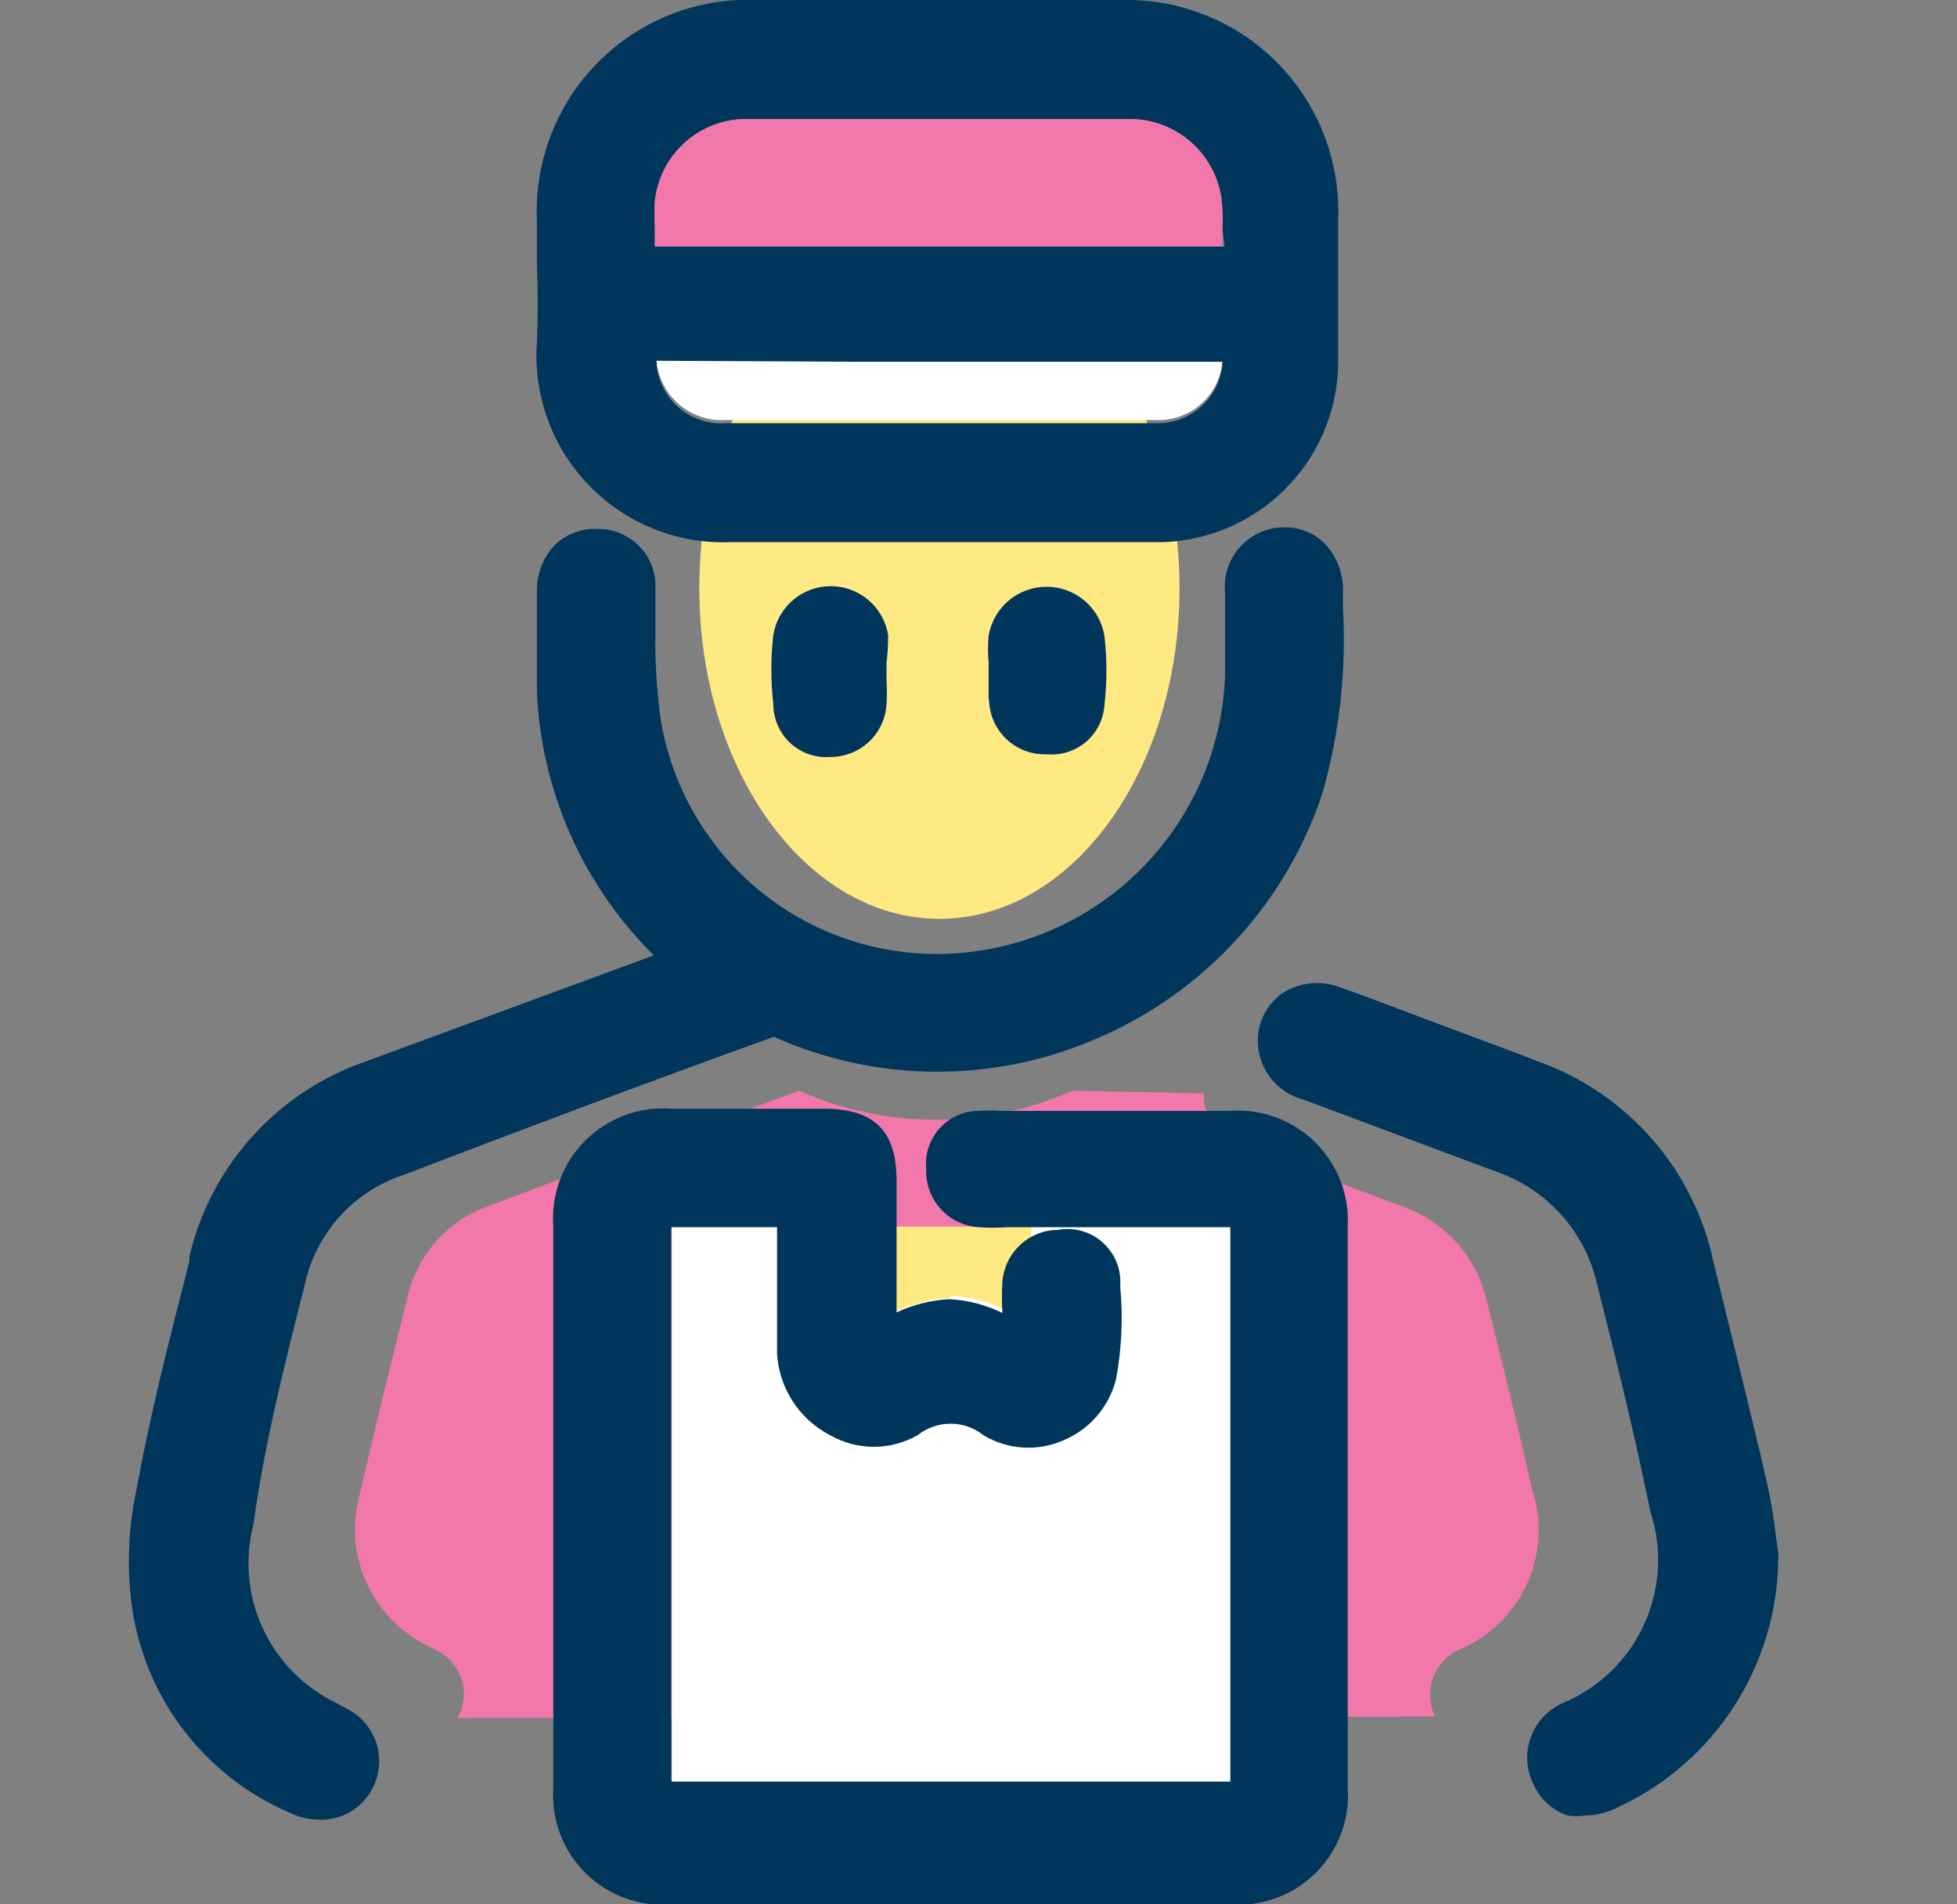 <svg width="37" height="36" viewBox="0 0 37 36" fill="none" xmlns="http://www.w3.org/2000/svg">
<rect x="0" y="0" width="37" height="36" fill="#808080" stroke="none"/>
<g clip-path="url(#clip0_806_13651)">
<path d="M8.651 32.48C8.711 32.374 8.749 32.257 8.764 32.136C8.778 32.015 8.768 31.892 8.735 31.775C8.701 31.658 8.645 31.548 8.569 31.453C8.493 31.358 8.398 31.279 8.291 31.22L8.081 31.11C7.574 30.861 7.168 30.444 6.933 29.93C6.698 29.416 6.648 28.837 6.791 28.29C7.081 27.04 7.391 25.78 7.701 24.53C7.791 24.131 7.981 23.761 8.254 23.456C8.527 23.152 8.874 22.922 9.261 22.79C11.191 22.06 13.121 21.34 15.111 20.62C15.923 20.981 16.802 21.168 17.691 21.168C18.58 21.168 19.459 20.981 20.271 20.62L22.761 20.67C22.753 20.895 22.82 21.115 22.953 21.297C23.085 21.478 23.275 21.61 23.491 21.67L26.491 22.8C26.893 22.935 27.254 23.172 27.538 23.487C27.822 23.802 28.019 24.186 28.111 24.6C28.411 25.79 28.701 26.98 28.971 28.17C29.159 28.748 29.124 29.376 28.875 29.93C28.625 30.485 28.178 30.927 27.621 31.17C27.502 31.219 27.395 31.291 27.305 31.383C27.215 31.475 27.145 31.584 27.099 31.704C27.053 31.824 27.032 31.952 27.038 32.08C27.043 32.209 27.075 32.334 27.131 32.45L8.651 32.48Z" fill="#F278AB"/>
<path d="M23.271 23.19H12.701V33.76H23.271V23.19Z" fill="white"/>
<path d="M17.941 24.54C17.595 24.558 17.255 24.643 16.941 24.79V23.19H19.501C19.501 24.68 19.061 23.65 19.001 24.19C18.991 24.38 18.991 24.57 19.001 24.76C18.689 24.607 18.349 24.518 18.001 24.5" fill="#FFE982"/>
<path d="M17.761 17.37C20.269 17.37 22.301 14.572 22.301 11.12C22.301 7.668 20.269 4.87 17.761 4.87C15.254 4.87 13.221 7.668 13.221 11.12C13.221 14.572 15.254 17.37 17.761 17.37Z" fill="#FFE982"/>
<path d="M23.251 21H18.881C18.758 20.99 18.634 20.99 18.511 21C18.372 20.999 18.234 21.028 18.107 21.084C17.979 21.139 17.864 21.221 17.77 21.324C17.676 21.426 17.605 21.547 17.56 21.679C17.515 21.811 17.499 21.951 17.511 22.09C17.498 22.369 17.595 22.643 17.782 22.851C17.97 23.059 18.232 23.184 18.511 23.2C18.688 23.212 18.865 23.212 19.041 23.2H23.261C23.261 26.69 23.261 30.2 23.261 33.68H12.691V23.2H14.691C14.691 23.98 14.691 24.79 14.691 25.59C14.71 25.911 14.813 26.222 14.988 26.492C15.163 26.762 15.406 26.982 15.691 27.13C15.944 27.274 16.23 27.351 16.521 27.351C16.812 27.351 17.099 27.274 17.351 27.13C17.528 26.99 17.746 26.914 17.971 26.914C18.196 26.914 18.415 26.99 18.591 27.13C18.817 27.267 19.071 27.347 19.334 27.364C19.597 27.382 19.86 27.336 20.101 27.23C20.347 27.128 20.566 26.97 20.739 26.769C20.913 26.567 21.037 26.328 21.101 26.07C21.207 25.5 21.234 24.917 21.181 24.34V24.2C21.177 24.056 21.141 23.915 21.076 23.786C21.012 23.658 20.921 23.545 20.809 23.454C20.697 23.364 20.567 23.299 20.427 23.264C20.288 23.229 20.143 23.224 20.001 23.25C19.732 23.252 19.474 23.356 19.279 23.542C19.084 23.728 18.966 23.981 18.951 24.25C18.941 24.44 18.941 24.63 18.951 24.82C18.639 24.667 18.299 24.579 17.951 24.56C17.605 24.578 17.265 24.663 16.951 24.81V22.32C16.951 21.38 16.531 20.97 15.611 20.96H12.701C12.402 20.936 12.101 20.977 11.819 21.08C11.537 21.184 11.281 21.347 11.068 21.559C10.855 21.771 10.691 22.026 10.586 22.308C10.481 22.589 10.439 22.89 10.461 23.19C10.461 26.716 10.461 30.25 10.461 33.79C10.44 34.089 10.484 34.389 10.59 34.67C10.696 34.95 10.861 35.205 11.075 35.415C11.29 35.625 11.547 35.786 11.829 35.887C12.111 35.988 12.412 36.027 12.711 36H23.231C23.53 36.027 23.831 35.988 24.114 35.887C24.396 35.786 24.653 35.625 24.867 35.415C25.081 35.205 25.247 34.95 25.353 34.67C25.459 34.389 25.503 34.089 25.481 33.79C25.481 30.26 25.481 26.72 25.481 23.19C25.498 22.894 25.451 22.599 25.344 22.323C25.237 22.047 25.073 21.797 24.862 21.59C24.651 21.383 24.398 21.223 24.12 21.121C23.843 21.019 23.546 20.978 23.251 21Z" fill="#00365C"/>
<path d="M10.151 6.46C10.115 6.952 10.182 7.447 10.349 7.912C10.515 8.377 10.778 8.802 11.119 9.159C11.46 9.517 11.873 9.798 12.329 9.986C12.786 10.174 13.277 10.264 13.771 10.25H13.901C14.791 10.25 15.681 10.25 16.571 10.25H19.001C19.931 10.25 20.861 10.25 21.801 10.25C22.265 10.259 22.725 10.175 23.154 10.002C23.584 9.829 23.974 9.571 24.301 9.243C24.628 8.915 24.886 8.524 25.057 8.094C25.229 7.663 25.312 7.203 25.301 6.74C25.301 5.87 25.301 4.99 25.301 4.12C25.318 3.575 25.223 3.033 25.023 2.526C24.822 2.019 24.52 1.559 24.135 1.173C23.75 0.788 23.291 0.484 22.784 0.283C22.278 0.081 21.736 -0.015 21.191 -0H14.341C13.784 -0.027 13.227 0.062 12.706 0.263C12.186 0.464 11.713 0.772 11.318 1.167C10.924 1.561 10.616 2.034 10.415 2.555C10.214 3.075 10.124 3.632 10.151 4.19C10.151 4.47 10.151 4.76 10.151 5.04C10.171 5.51 10.171 6 10.151 6.46ZM23.151 4.66H12.381C12.381 4.54 12.381 4.42 12.381 4.3C12.371 4.133 12.371 3.966 12.381 3.8C12.427 3.386 12.619 3.001 12.924 2.717C13.228 2.432 13.625 2.267 14.041 2.25C16.581 2.25 19.041 2.25 21.381 2.25C21.842 2.255 22.282 2.442 22.606 2.769C22.93 3.097 23.111 3.539 23.111 4C23.121 4.096 23.121 4.193 23.111 4.29L23.151 4.66ZM16.321 6.9H23.111C23.079 7.208 22.931 7.493 22.697 7.697C22.463 7.901 22.161 8.009 21.851 8H13.731C13.41 8.025 13.091 7.923 12.844 7.715C12.597 7.507 12.442 7.211 12.411 6.89L16.321 6.9Z" fill="#00365C"/>
<path d="M5.761 24.29C5.864 23.81 6.091 23.366 6.419 23.001C6.747 22.636 7.165 22.363 7.631 22.21C9.931 21.33 12.241 20.46 14.631 19.6C15.603 20.035 16.656 20.26 17.721 20.26C18.786 20.26 19.839 20.035 20.811 19.6C21.793 19.169 22.673 18.537 23.394 17.744C24.116 16.952 24.663 16.017 25.001 15C25.326 13.863 25.458 12.68 25.391 11.5V11.2C25.398 11.027 25.37 10.854 25.308 10.693C25.247 10.531 25.152 10.384 25.031 10.26C24.925 10.159 24.799 10.082 24.661 10.032C24.524 9.982 24.377 9.961 24.231 9.97C24.079 9.976 23.929 10.013 23.791 10.079C23.654 10.145 23.531 10.239 23.431 10.354C23.331 10.469 23.255 10.604 23.209 10.749C23.162 10.894 23.146 11.048 23.161 11.2C23.161 11.42 23.161 11.64 23.161 11.86C23.161 12.08 23.161 12.48 23.161 12.79C23.11 14.095 22.592 15.338 21.702 16.294C20.812 17.25 19.609 17.855 18.311 18C16.972 18.153 15.625 17.789 14.546 16.982C13.466 16.175 12.735 14.987 12.501 13.66C12.42 13.11 12.383 12.555 12.391 12C12.391 11.72 12.391 11.44 12.391 11.16C12.402 11.011 12.383 10.862 12.333 10.722C12.284 10.582 12.206 10.453 12.105 10.344C12.003 10.235 11.88 10.148 11.744 10.089C11.607 10.03 11.46 9.999 11.311 10C11.164 9.991 11.016 10.012 10.876 10.062C10.737 10.111 10.61 10.189 10.501 10.29C10.387 10.408 10.297 10.547 10.237 10.7C10.177 10.852 10.148 11.016 10.151 11.18V11.3C10.151 11.89 10.151 12.49 10.151 13.08C10.232 14.93 10.999 16.683 12.301 18L12.361 18.06L6.931 20.06C6.106 20.341 5.366 20.827 4.78 21.473C4.194 22.118 3.782 22.901 3.581 23.75V23.84C3.221 25.25 2.841 26.71 2.581 28.16C2.431 28.853 2.397 29.566 2.481 30.27C2.586 31.141 2.919 31.97 3.445 32.672C3.972 33.374 4.674 33.925 5.481 34.27C5.652 34.354 5.84 34.399 6.031 34.4C6.235 34.407 6.436 34.358 6.613 34.258C6.789 34.157 6.934 34.009 7.031 33.83C7.102 33.702 7.146 33.561 7.162 33.416C7.179 33.271 7.166 33.124 7.125 32.983C7.084 32.843 7.016 32.712 6.924 32.598C6.833 32.484 6.72 32.39 6.591 32.32L6.351 32.19C5.742 31.895 5.254 31.398 4.969 30.784C4.685 30.169 4.622 29.475 4.791 28.82C5.001 27.29 5.381 25.79 5.761 24.29Z" fill="#00365C"/>
<path d="M33.571 29C33.535 28.681 33.481 28.364 33.411 28.05C33.231 27.25 33.031 26.46 32.841 25.67C32.691 25.07 32.551 24.48 32.401 23.88C32.222 23.015 31.823 22.21 31.244 21.543C30.664 20.876 29.923 20.369 29.091 20.07C28.641 19.89 28.191 19.73 27.741 19.56L26.541 19.11C26.141 18.96 25.731 18.8 25.321 18.66C25.145 18.594 24.955 18.57 24.767 18.591C24.579 18.612 24.399 18.677 24.241 18.78C24.102 18.877 23.989 19.006 23.909 19.155C23.829 19.305 23.785 19.471 23.781 19.64C23.773 19.902 23.855 20.159 24.014 20.368C24.172 20.578 24.397 20.726 24.651 20.79L28.261 22.14C28.744 22.301 29.176 22.585 29.517 22.964C29.857 23.343 30.093 23.803 30.201 24.3C30.561 25.72 30.911 27.14 31.201 28.57C31.431 29.265 31.392 30.022 31.093 30.69C30.793 31.358 30.254 31.89 29.581 32.18C29.435 32.239 29.303 32.328 29.193 32.441C29.083 32.554 28.998 32.689 28.944 32.837C28.889 32.984 28.866 33.142 28.876 33.3C28.886 33.457 28.928 33.61 29.001 33.75C29.063 33.882 29.151 34.001 29.259 34.098C29.367 34.196 29.494 34.272 29.631 34.32C29.744 34.338 29.859 34.338 29.971 34.32C30.198 34.317 30.422 34.259 30.621 34.15C31.518 33.727 32.277 33.058 32.808 32.221C33.339 31.383 33.621 30.412 33.621 29.42V29.36L33.571 29Z" fill="#00365C"/>
<path d="M18.701 13.26C18.714 13.53 18.83 13.784 19.026 13.97C19.221 14.156 19.481 14.26 19.751 14.26H19.801C19.933 14.271 20.066 14.255 20.193 14.214C20.319 14.173 20.435 14.108 20.536 14.021C20.637 13.934 20.719 13.829 20.778 13.71C20.837 13.591 20.872 13.462 20.881 13.33C20.931 12.895 20.931 12.455 20.881 12.02C20.838 11.761 20.704 11.525 20.504 11.355C20.303 11.185 20.049 11.092 19.786 11.092C19.523 11.092 19.269 11.185 19.069 11.355C18.868 11.525 18.734 11.761 18.691 12.02C18.676 12.186 18.676 12.354 18.691 12.52V12.83C18.691 12.96 18.691 13.09 18.691 13.21C18.693 13.227 18.696 13.244 18.701 13.26Z" fill="#00365C"/>
<path d="M16.791 12C16.748 11.743 16.616 11.51 16.417 11.342C16.218 11.173 15.967 11.081 15.706 11.081C15.446 11.081 15.194 11.173 14.995 11.342C14.797 11.51 14.664 11.743 14.621 12C14.571 12.435 14.571 12.875 14.621 13.31C14.621 13.448 14.649 13.585 14.704 13.712C14.759 13.839 14.84 13.953 14.942 14.047C15.043 14.141 15.163 14.213 15.294 14.258C15.425 14.303 15.563 14.321 15.701 14.31C15.972 14.31 16.233 14.207 16.43 14.021C16.628 13.835 16.746 13.581 16.761 13.31C16.771 13.157 16.771 13.003 16.761 12.85V12.7V12.53C16.783 12.354 16.793 12.177 16.791 12Z" fill="#00365C"/>
<path d="M16.321 6.84H23.111C23.083 7.15 22.937 7.438 22.702 7.643C22.467 7.847 22.163 7.954 21.851 7.94C21.211 7.94 20.581 7.94 19.941 7.94H13.731C13.409 7.962 13.09 7.858 12.843 7.648C12.597 7.439 12.442 7.142 12.411 6.82L16.321 6.84Z" fill="white"/>
<path d="M23.111 4.66H12.381C12.381 4.54 12.381 4.42 12.381 4.3C12.371 4.133 12.371 3.967 12.381 3.8C12.426 3.386 12.619 3.001 12.923 2.717C13.228 2.432 13.625 2.267 14.041 2.25C16.581 2.25 19.041 2.25 21.381 2.25C21.842 2.255 22.282 2.442 22.606 2.77C22.93 3.097 23.111 3.539 23.111 4C23.121 4.096 23.121 4.194 23.111 4.29V4.66Z" fill="#F278AB"/>
</g>
<defs>
<clipPath id="clip0_806_13651">
<rect width="36" height="36" fill="white" transform="translate(0.001)"/>
</clipPath>
</defs>
</svg>
